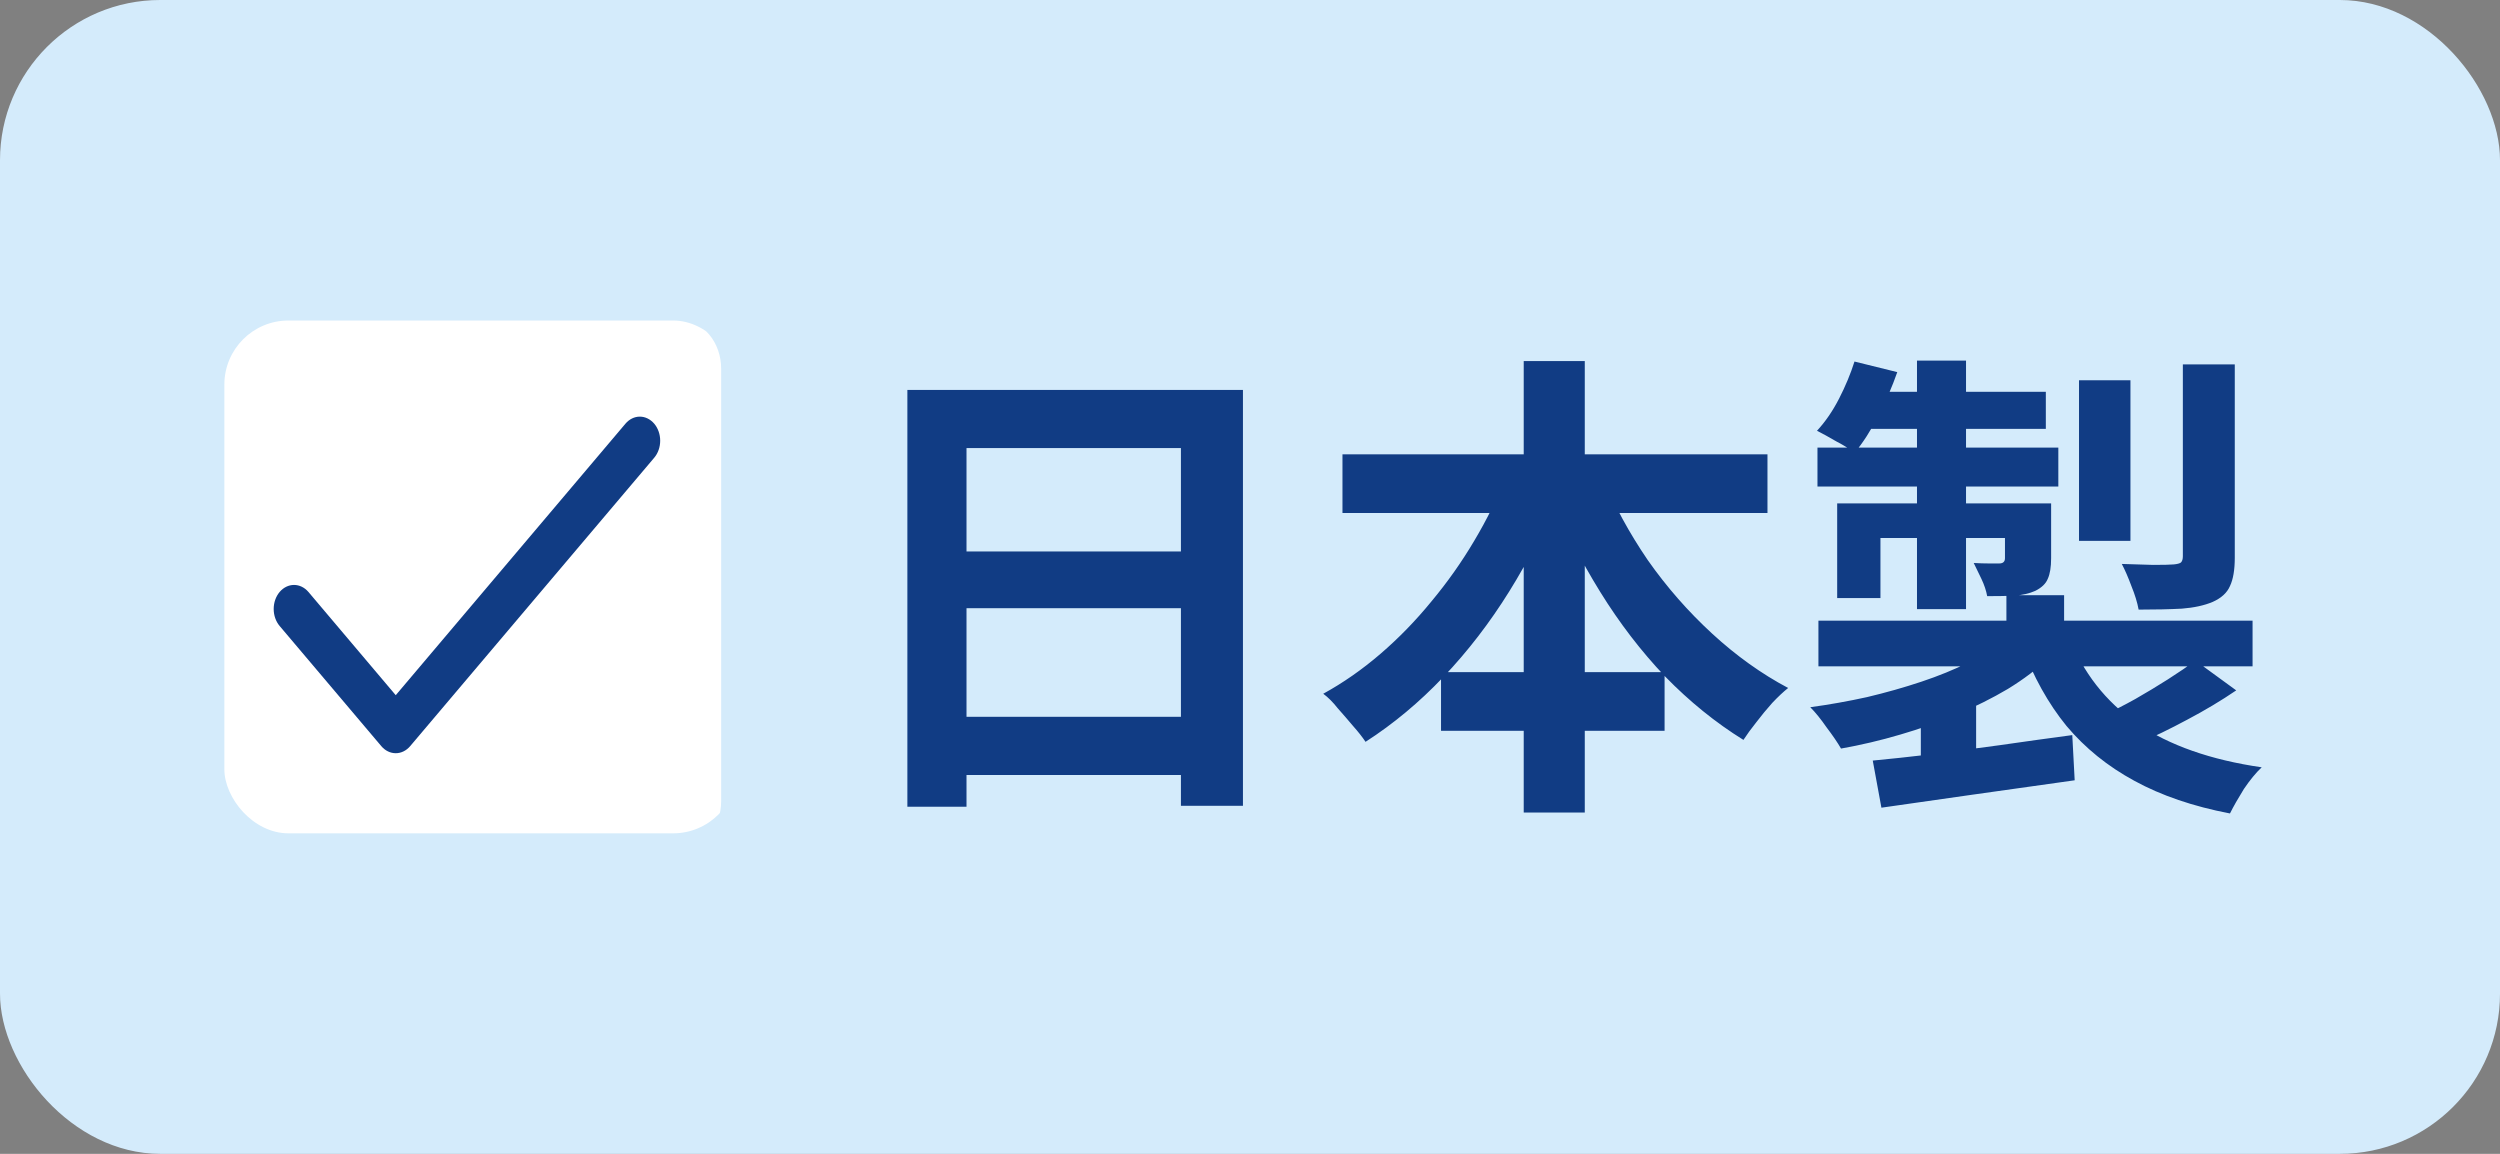 <svg width="78" height="36" viewBox="0 0 78 36" fill="none" xmlns="http://www.w3.org/2000/svg">
<rect x="0" y="0" width="78" height="36" fill="#808080" stroke="none"/>
<rect width="78" height="36" rx="5" fill="#D4EBFB"/>
<g clip-path="url(#clip0_1121_2342)">
<path d="M22.5 11.5V25C22.5 25.398 22.366 25.779 22.128 26.061C21.89 26.342 21.567 26.5 21.231 26.5H7.269C6.933 26.5 6.61 26.342 6.372 26.061C6.134 25.779 6 25.398 6 25V11.5C6 11.102 6.134 10.721 6.372 10.439C6.61 10.158 6.933 10 7.269 10H21.231C21.567 10 21.89 10.158 22.128 10.439C22.366 10.721 22.5 11.102 22.5 11.5Z" fill="white"/>
<path d="M20.412 14.281L12.796 23.281C12.737 23.35 12.667 23.406 12.59 23.443C12.513 23.481 12.431 23.5 12.347 23.5C12.264 23.5 12.181 23.481 12.104 23.443C12.027 23.406 11.957 23.35 11.898 23.281L8.725 19.531C8.606 19.39 8.539 19.199 8.539 19C8.539 18.801 8.606 18.61 8.725 18.469C8.844 18.329 9.006 18.25 9.174 18.25C9.342 18.25 9.504 18.329 9.623 18.469L12.347 21.69L19.514 13.219C19.633 13.079 19.794 12.999 19.962 12.999C20.131 12.999 20.292 13.079 20.412 13.219C20.531 13.36 20.598 13.551 20.598 13.75C20.598 13.949 20.531 14.14 20.412 14.281Z" fill="#113C84"/>
</g>
<path d="M28.31 12.165H38.78V25.14H36.845V13.98H30.155V25.17H28.31V12.165ZM29.57 17.205H37.64V18.975H29.57V17.205ZM29.57 22.365H37.655V24.18H29.57V22.365ZM41.885 14.175H55.145V16.005H41.885V14.175ZM44.96 20.97H51.935V22.8H44.96V20.97ZM47.54 11.265H49.445V25.35H47.54V11.265ZM47 14.835L48.65 15.36C48.22 16.44 47.7 17.47 47.09 18.45C46.48 19.43 45.795 20.32 45.035 21.12C44.285 21.91 43.475 22.585 42.605 23.145C42.505 22.995 42.375 22.83 42.215 22.65C42.055 22.46 41.895 22.275 41.735 22.095C41.585 21.905 41.435 21.755 41.285 21.645C41.905 21.305 42.5 20.89 43.07 20.4C43.64 19.91 44.17 19.365 44.66 18.765C45.16 18.165 45.605 17.535 45.995 16.875C46.395 16.205 46.73 15.525 47 14.835ZM50 14.88C50.36 15.76 50.83 16.625 51.41 17.475C52 18.315 52.67 19.08 53.42 19.77C54.17 20.46 54.96 21.025 55.79 21.465C55.64 21.585 55.475 21.74 55.295 21.93C55.125 22.12 54.96 22.32 54.8 22.53C54.64 22.73 54.505 22.915 54.395 23.085C53.525 22.545 52.71 21.885 51.95 21.105C51.2 20.315 50.525 19.435 49.925 18.465C49.325 17.495 48.805 16.48 48.365 15.42L50 14.88ZM62.6 18.57H64.4V20.175H62.6V18.57ZM62.555 19.92L63.935 20.52C63.565 20.87 63.135 21.195 62.645 21.495C62.155 21.785 61.625 22.05 61.055 22.29C60.495 22.53 59.905 22.74 59.285 22.92C58.675 23.1 58.06 23.245 57.44 23.355C57.33 23.165 57.18 22.945 56.99 22.695C56.81 22.435 56.64 22.225 56.48 22.065C57.07 21.985 57.66 21.88 58.25 21.75C58.84 21.61 59.405 21.45 59.945 21.27C60.485 21.09 60.975 20.89 61.415 20.67C61.865 20.44 62.245 20.19 62.555 19.92ZM64.55 19.845C64.98 20.975 65.69 21.885 66.68 22.575C67.68 23.255 68.975 23.71 70.565 23.94C70.385 24.11 70.2 24.335 70.01 24.615C69.83 24.905 69.685 25.16 69.575 25.38C68.425 25.16 67.43 24.82 66.59 24.36C65.76 23.91 65.055 23.34 64.475 22.65C63.905 21.95 63.44 21.115 63.08 20.145L64.55 19.845ZM68.495 20.61L69.77 21.54C69.3 21.86 68.79 22.165 68.24 22.455C67.7 22.745 67.195 22.99 66.725 23.19L65.645 22.305C65.955 22.165 66.28 22 66.62 21.81C66.97 21.61 67.31 21.405 67.64 21.195C67.97 20.985 68.255 20.79 68.495 20.61ZM58.43 23.73C58.96 23.68 59.565 23.615 60.245 23.535C60.925 23.445 61.64 23.35 62.39 23.25C63.15 23.14 63.905 23.035 64.655 22.935L64.73 24.345C63.67 24.495 62.605 24.645 61.535 24.795C60.465 24.945 59.52 25.08 58.7 25.2L58.43 23.73ZM56.735 19.365H70.28V20.79H56.735V19.365ZM64.865 11.865H66.47V16.875H64.865V11.865ZM68.105 11.37H69.725V17.4C69.725 17.78 69.675 18.075 69.575 18.285C69.485 18.495 69.305 18.66 69.035 18.78C68.775 18.89 68.455 18.96 68.075 18.99C67.695 19.01 67.245 19.02 66.725 19.02C66.685 18.8 66.61 18.555 66.5 18.285C66.4 18.015 66.3 17.785 66.2 17.595C66.53 17.605 66.855 17.615 67.175 17.625C67.495 17.625 67.71 17.62 67.82 17.61C67.93 17.6 68.005 17.58 68.045 17.55C68.085 17.51 68.105 17.445 68.105 17.355V11.37ZM59.81 11.25H61.34V19.005H59.81V11.25ZM62.555 15.705H63.995V17.415C63.995 17.695 63.96 17.91 63.89 18.06C63.83 18.21 63.7 18.335 63.5 18.435C63.32 18.515 63.105 18.565 62.855 18.585C62.615 18.595 62.33 18.6 62 18.6C61.97 18.43 61.91 18.25 61.82 18.06C61.73 17.87 61.65 17.705 61.58 17.565C61.75 17.575 61.91 17.58 62.06 17.58C62.22 17.58 62.325 17.58 62.375 17.58C62.495 17.58 62.555 17.525 62.555 17.415V15.705ZM57.32 15.705H63.14V16.785H58.67V18.66H57.32V15.705ZM56.705 13.965H64.22V15.18H56.705V13.965ZM58.34 12.225H63.83V13.38H57.89L58.34 12.225ZM57.86 11.28L59.195 11.61C59.035 12.07 58.835 12.53 58.595 12.99C58.365 13.44 58.12 13.82 57.86 14.13C57.73 14.02 57.54 13.9 57.29 13.77C57.05 13.63 56.85 13.52 56.69 13.44C56.95 13.16 57.18 12.825 57.38 12.435C57.58 12.045 57.74 11.66 57.86 11.28ZM59.93 22.305L60.875 21.36L61.655 21.615V24.54H59.93V22.305Z" fill="#113C84"/>
<defs>
<clipPath id="clip0_1121_2342">
<rect x="7" y="10" width="16" height="16" rx="2" fill="white"/>
</clipPath>
</defs>
</svg>

